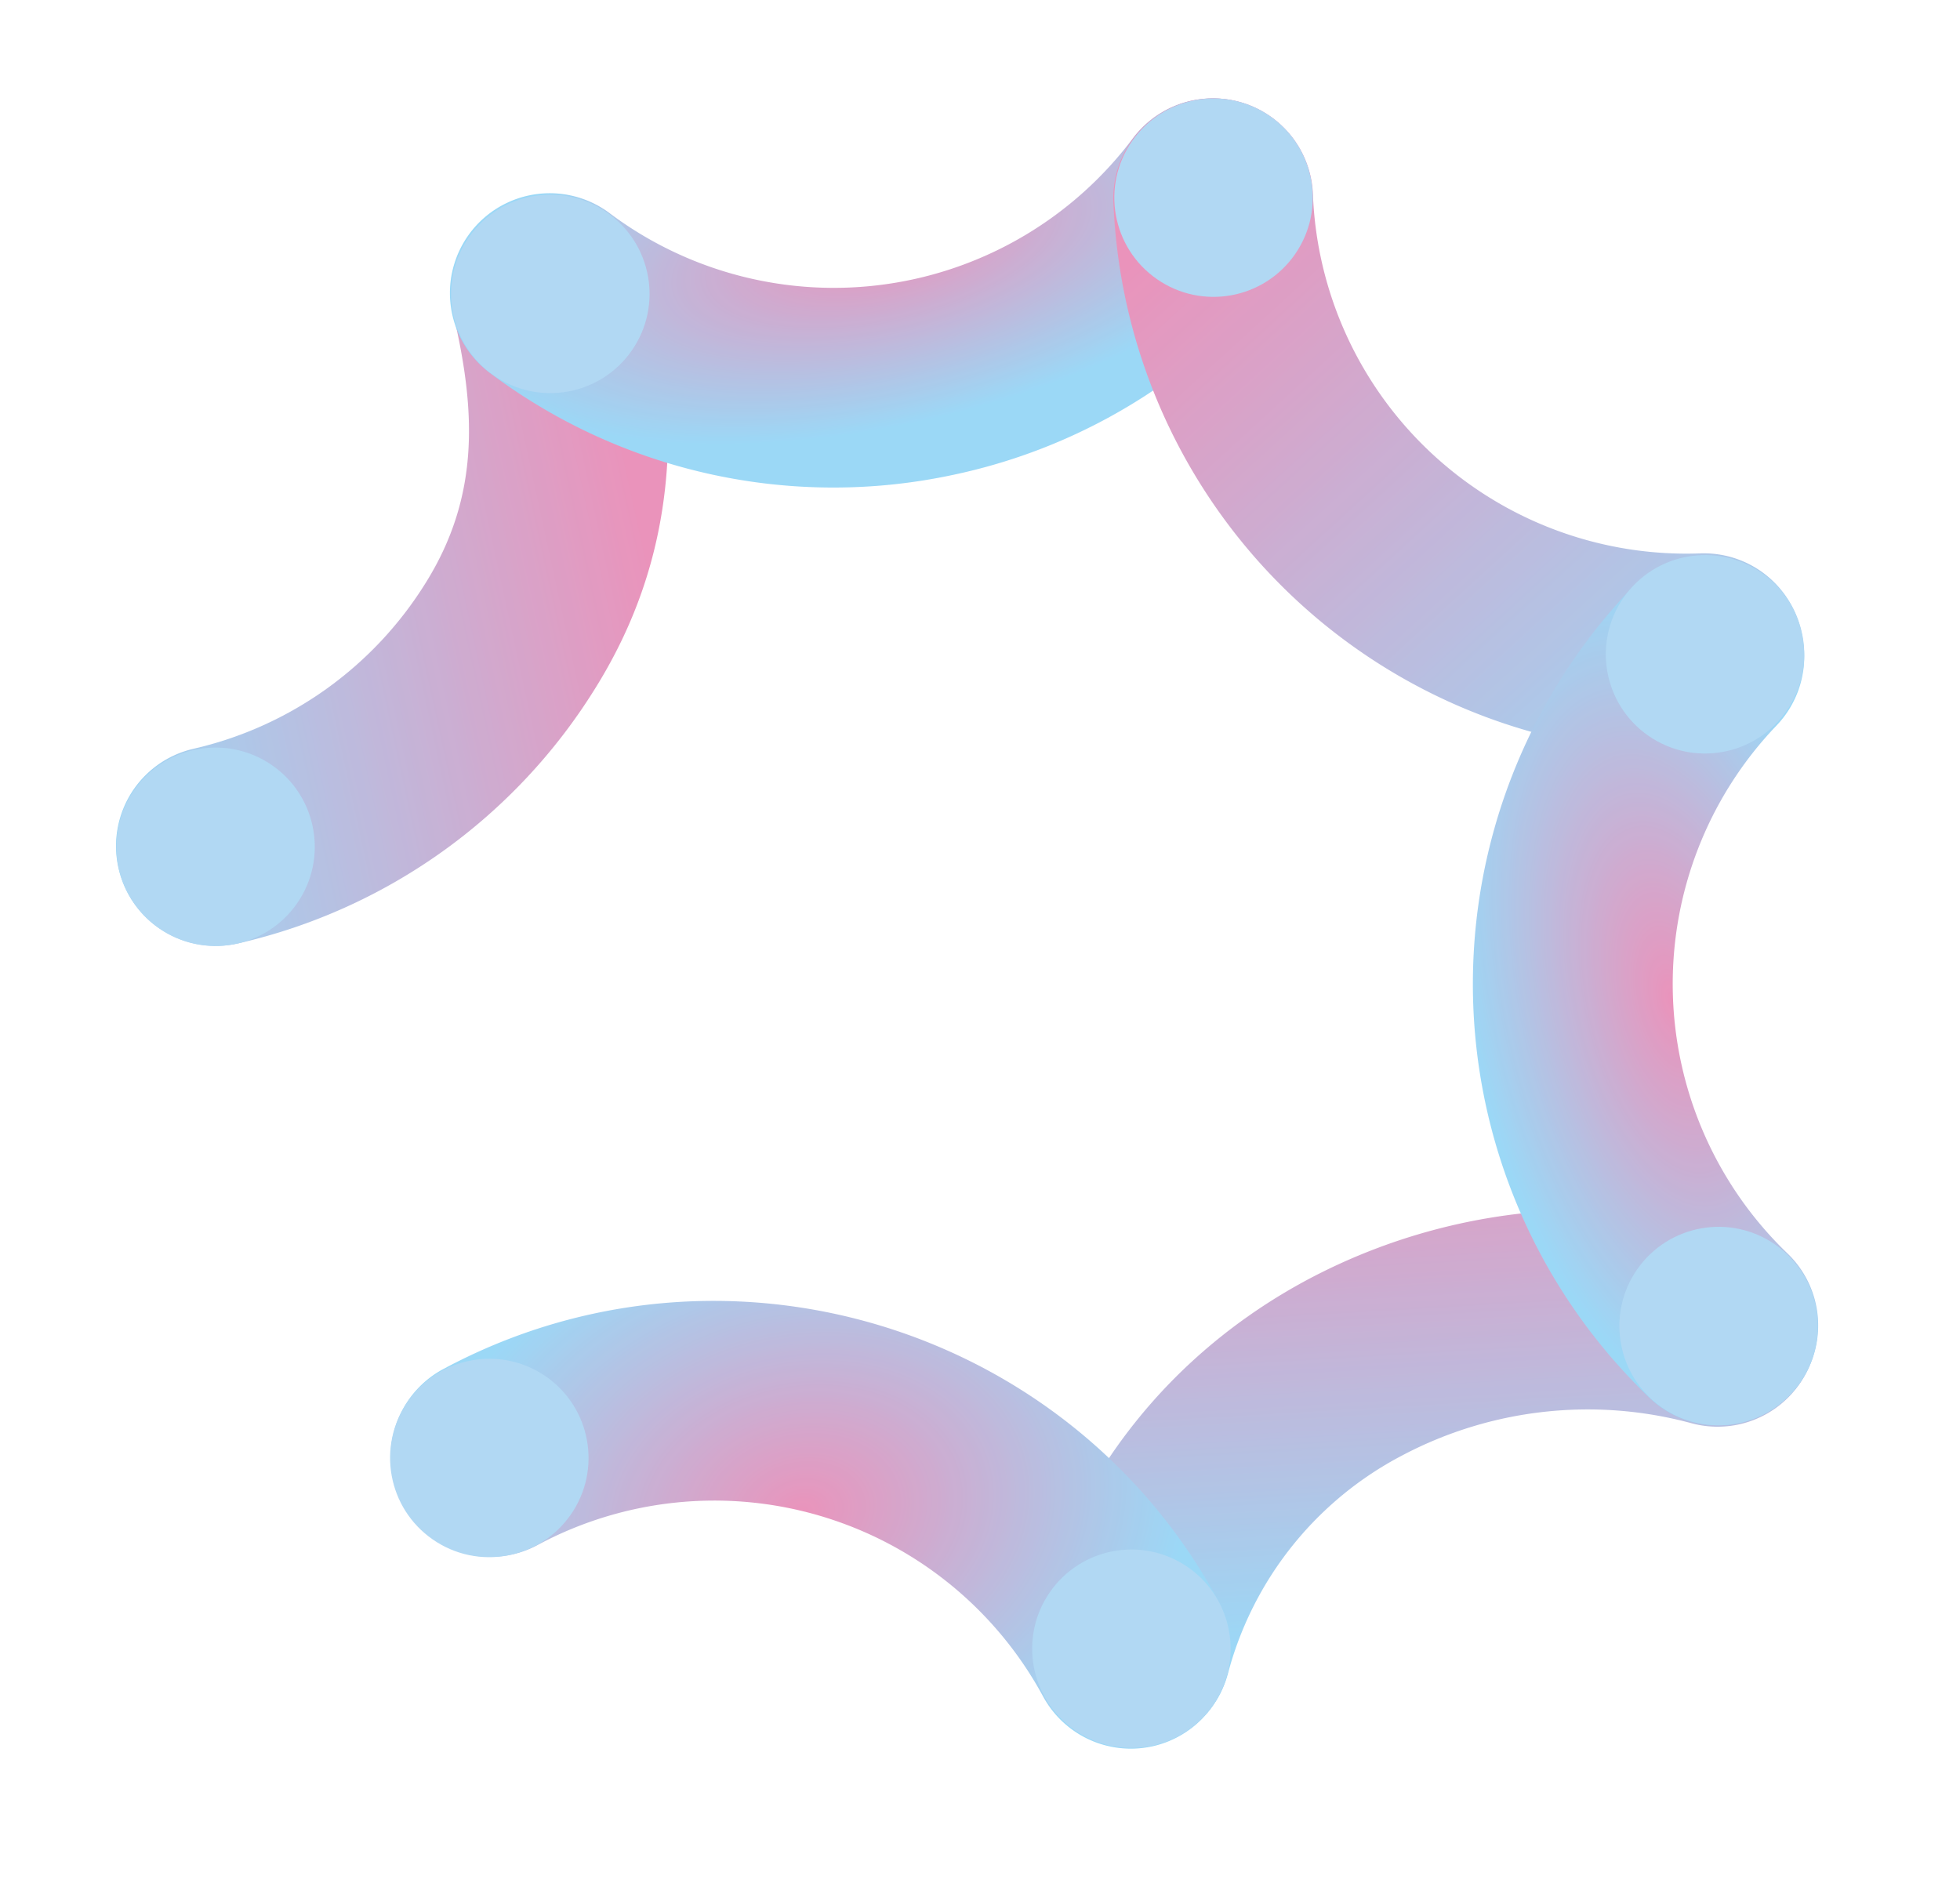 <svg xmlns="http://www.w3.org/2000/svg" xmlns:xlink="http://www.w3.org/1999/xlink" width="443.002" height="427.207" viewBox="0 0 443.002 427.207">
  <defs>
    <linearGradient id="linear-gradient" x1="0.711" y1="-0.317" x2="0.371" y2="0.87" gradientUnits="objectBoundingBox">
      <stop offset="0" stop-color="#e475a8"/>
      <stop offset="1" stop-color="#7fcdf4"/>
    </linearGradient>
    <radialGradient id="radial-gradient" cx="0.5" cy="0.5" r="0.5" xlink:href="#linear-gradient"/>
    <linearGradient id="linear-gradient-2" y1="0.5" x2="1" y2="0.5" gradientUnits="objectBoundingBox">
      <stop offset="0" stop-color="#7fcdf4"/>
      <stop offset="0.904" stop-color="#e475a8"/>
    </linearGradient>
    <radialGradient id="radial-gradient-3" cx="0.5" cy="0.338" r="0.5" xlink:href="#linear-gradient"/>
    <linearGradient id="linear-gradient-3" x1="-1.659" y1="0.981" x2="-1.186" y2="1.995" xlink:href="#linear-gradient"/>
  </defs>
  <g id="グループ_35" data-name="グループ 35" transform="matrix(0.978, -0.208, 0.208, 0.978, -486.944, 138.183)" opacity="0.778">
    <path id="パス_15" data-name="パス 15" d="M645.835,354.891a22.575,22.575,0,0,1-20.119-32.76c15.611-30.853,42.759-53.21,76.441-62.956a134.751,134.751,0,0,1,98.566,9.61,22.567,22.567,0,0,1-20.377,40.273,89.759,89.759,0,0,0-65.644-6.527,78.19,78.19,0,0,0-48.713,39.978A22.565,22.565,0,0,1,645.835,354.891Z" transform="translate(31.933 51.397)" fill="url(#linear-gradient)" style="mix-blend-mode: multiply;isolation: isolate"/>
    <path id="パス_16" data-name="パス 16" d="M670.053,358.908A22.576,22.576,0,0,1,648.411,342.7a84.492,84.492,0,0,0-104.767-57.175,22.567,22.567,0,0,1-12.727-43.3c68.524-20.135,140.659,19.227,160.8,87.751a22.584,22.584,0,0,1-21.661,28.936Z" transform="translate(7.525 47.578)" fill="url(#radial-gradient)" style="mix-blend-mode: multiply;isolation: isolate"/>
    <path id="パス_17" data-name="パス 17" d="M543.1,312.6a22.57,22.57,0,0,1-18.935-34.815,84.492,84.492,0,0,0-25.1-116.686,22.567,22.567,0,1,1,24.491-37.911,129.676,129.676,0,0,1,38.516,179.088A22.547,22.547,0,0,1,543.1,312.6Z" transform="translate(1.689 21.191)" fill="url(#radial-gradient)" style="mix-blend-mode: multiply;isolation: isolate"/>
    <path id="パス_18" data-name="パス 18" d="M511.321,184.225a22.568,22.568,0,0,1-.4-45.132,83.842,83.842,0,0,0,59.22-25.794c15.648-16.225,19.133-34.835,18.725-57.373a22.567,22.567,0,0,1,22.154-22.972c.138,0,.278,0,.418,0a22.566,22.566,0,0,1,22.555,22.159c.627,34.592-7.346,64.619-31.365,89.523a128.68,128.68,0,0,1-90.89,39.589C511.6,184.224,511.458,184.225,511.321,184.225Z" transform="translate(1.692 1.718)" fill="url(#linear-gradient-2)" style="mix-blend-mode: multiply;isolation: isolate"/>
    <path id="パス_19" data-name="パス 19" d="M673.518,114.289a129.26,129.26,0,0,1-97.5-44.11A22.567,22.567,0,1,1,609.96,40.434a84.49,84.49,0,0,0,119.095,7.858A22.568,22.568,0,0,1,758.8,82.24,129,129,0,0,1,673.518,114.289Z" transform="translate(20.05 1.671)" fill="url(#radial-gradient-3)" style="mix-blend-mode: multiply;isolation: isolate"/>
    <path id="パス_20" data-name="パス 20" d="M803.671,209.745a22.692,22.692,0,0,1-3.885-.336A129.677,129.677,0,0,1,694.313,59.64a22.567,22.567,0,1,1,44.47,7.717A84.49,84.49,0,0,0,807.5,164.94a22.569,22.569,0,0,1-3.832,44.806Z" transform="translate(47.469 3.511)" fill="url(#linear-gradient-3)" style="mix-blend-mode: multiply;isolation: isolate"/>
    <path id="パス_21" data-name="パス 21" d="M767.586,336.251a22.541,22.541,0,0,1-18.688-9.888,129.527,129.527,0,0,1,34.369-179.931,22.567,22.567,0,0,1,25.359,37.337A84.492,84.492,0,0,0,786.232,301a22.569,22.569,0,0,1-18.646,35.249Z" transform="translate(55.132 26.352)" fill="url(#radial-gradient)" style="mix-blend-mode: multiply;isolation: isolate"/>
    <circle id="楕円形_19" data-name="楕円形 19" cx="22.422" cy="22.422" r="22.422" transform="matrix(0.729, -0.685, 0.685, 0.729, 732.418, 65.918)" fill="#9bcdf0" style="mix-blend-mode: multiply;isolation: isolate"/>
    <circle id="楕円形_20" data-name="楕円形 20" cx="22.422" cy="22.422" r="22.422" transform="matrix(0.729, -0.685, 0.685, 0.729, 819.617, 190.009)" fill="#9bcdf0" style="mix-blend-mode: multiply;isolation: isolate"/>
    <circle id="楕円形_21" data-name="楕円形 21" cx="22.422" cy="22.422" r="22.422" transform="matrix(0.729, -0.685, 0.685, 0.729, 791.024, 339.192)" fill="#9bcdf0" style="mix-blend-mode: multiply;isolation: isolate"/>
    <circle id="楕円形_22" data-name="楕円形 22" cx="22.422" cy="22.422" r="22.422" transform="matrix(0.729, -0.685, 0.685, 0.729, 646.013, 382.936)" fill="#9bcdf0" style="mix-blend-mode: multiply;isolation: isolate"/>
    <circle id="楕円形_23" data-name="楕円形 23" cx="22.422" cy="22.422" r="22.422" transform="matrix(0.729, -0.685, 0.685, 0.729, 513.019, 310.558)" fill="#9bcdf0" style="mix-blend-mode: multiply;isolation: isolate"/>
    <circle id="楕円形_24" data-name="楕円形 24" cx="22.422" cy="22.422" r="22.422" transform="matrix(0.729, -0.685, 0.685, 0.729, 481.232, 162.534)" fill="#9bcdf0" style="mix-blend-mode: multiply;isolation: isolate"/>
    <circle id="楕円形_25" data-name="楕円形 25" cx="22.422" cy="22.422" r="22.422" transform="matrix(0.729, -0.685, 0.685, 0.729, 581.255, 56.013)" fill="#9bcdf0" style="mix-blend-mode: multiply;isolation: isolate"/>
  </g>
</svg>
